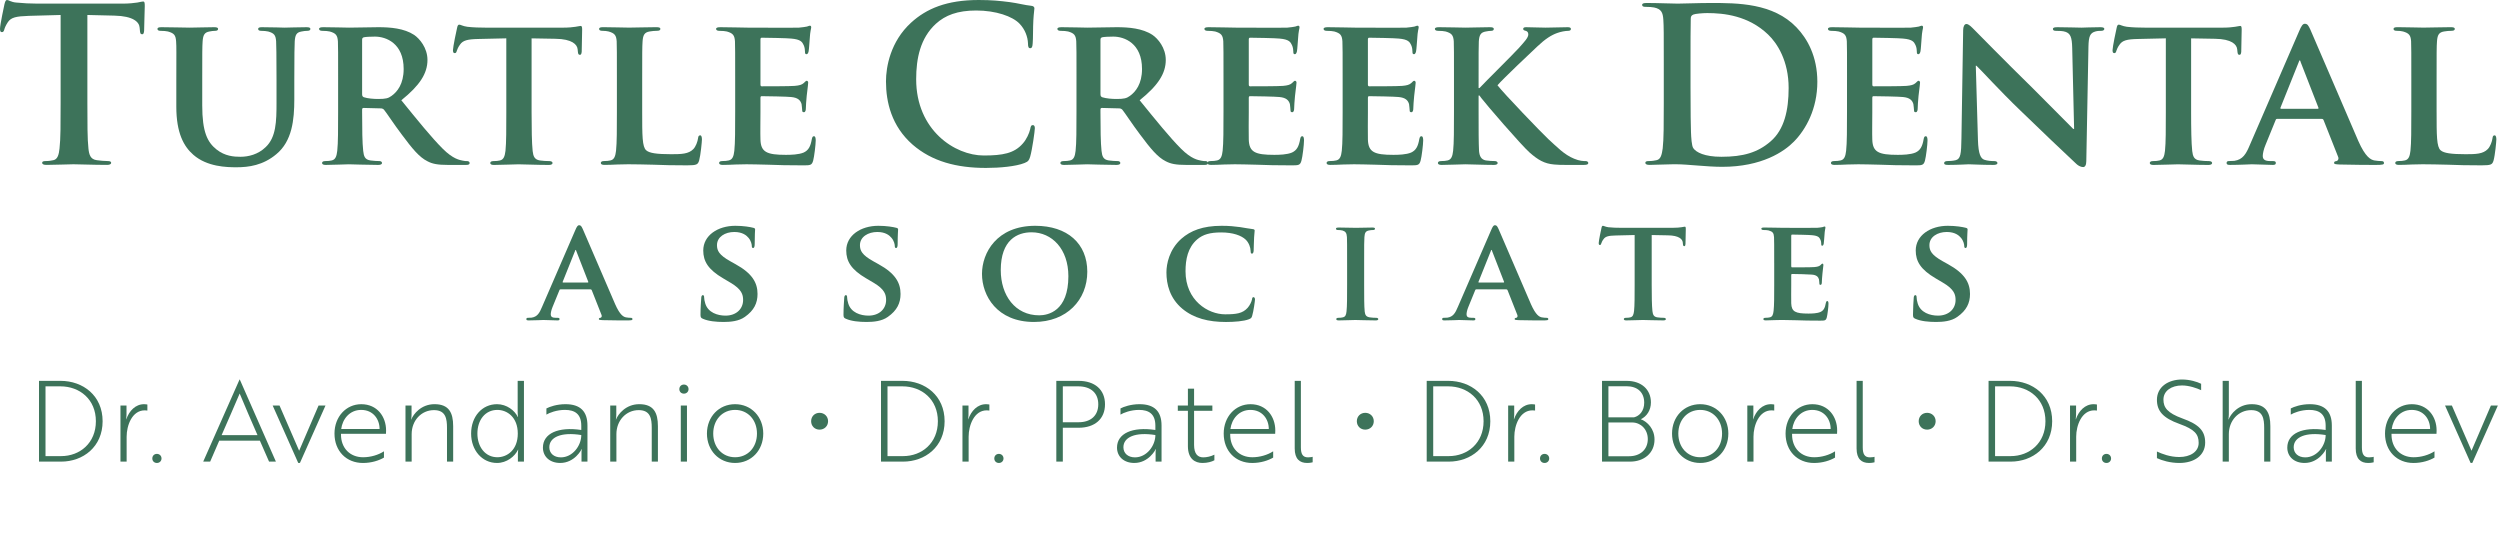 <svg xmlns="http://www.w3.org/2000/svg" id="Layer_2" width="378.826" height="81.364" viewBox="0 0 378.826 81.364"><defs><style>.cls-1{fill:#3d735a;stroke-width:0px;}</style></defs><g id="Layer_1-2"><path class="cls-1" d="m84.942,43.845c-.106,0-.131.023-.173.129l-1.03,2.518c-.197.459-.285.915-.285,1.137,0,.33.177.529.766.529h.284c.244,0,.283.086.283.198,0,.155-.106.195-.305.195-.637,0-1.529-.063-2.146-.063-.197,0-1.223.063-2.23.063-.24,0-.35-.04-.35-.195,0-.112.064-.198.219-.198.177,0,.394-.023.571-.023.875-.132,1.202-.7,1.594-1.642l5.033-11.618c.219-.525.374-.75.57-.75.283,0,.372.178.569.595.458,1.028,3.679,8.558,4.903,11.377.74,1.685,1.29,1.926,1.643,1.993.281.046.501.069.72.069.172,0,.26.063.26.198,0,.155-.105.195-.828.195-.68,0-2.077,0-3.699-.04-.348-.023-.567-.023-.567-.155,0-.112.04-.178.236-.198.134-.023.264-.198.177-.416l-1.487-3.767c-.047-.106-.109-.129-.197-.129h-4.53Zm4.112-1.028c.088,0,.11-.043.088-.112l-1.815-4.659c-.021-.066-.046-.178-.088-.178-.067,0-.084.112-.11.178l-1.86,4.639c-.043.089,0,.132.067.132h3.718Z"></path><path class="cls-1" d="m106.52,48.309c-.307-.132-.374-.221-.374-.634,0-1.008.088-2.168.112-2.472,0-.287.088-.482.24-.482.175,0,.197.175.197.304,0,.241.067.638.176.965.417,1.375,1.863,1.837,3.065,1.837,1.663,0,2.668-1.047,2.668-2.363,0-.81-.198-1.619-1.905-2.624l-1.114-.661c-2.276-1.335-3.02-2.581-3.02-4.223,0-2.273,2.188-3.741,4.857-3.741,1.248,0,2.233.175,2.735.304.175.043.264.112.264.241,0,.238-.063.767-.063,2.234,0,.396-.089.591-.241.591-.132,0-.198-.112-.198-.331,0-.172-.089-.747-.501-1.223-.289-.35-.902-.879-2.152-.879-1.376,0-2.621.727-2.621,1.996,0,.83.306,1.487,2.034,2.449l.786.44c2.537,1.398,3.324,2.822,3.324,4.507,0,1.375-.519,2.492-1.92,3.476-.92.658-2.189.767-3.219.767-1.114,0-2.295-.109-3.13-.479Z"></path><path class="cls-1" d="m128.19,48.309c-.307-.132-.375-.221-.375-.634,0-1.008.089-2.168.109-2.472,0-.287.089-.482.245-.482.172,0,.193.175.193.304,0,.241.064.638.177.965.416,1.375,1.857,1.837,3.063,1.837,1.66,0,2.67-1.047,2.67-2.363,0-.81-.195-1.619-1.9-2.624l-1.122-.661c-2.275-1.335-3.018-2.581-3.018-4.223,0-2.273,2.189-3.741,4.858-3.741,1.249,0,2.235.175,2.736.304.177.043.264.112.264.241,0,.238-.066.767-.066,2.234,0,.396-.089.591-.241.591-.134,0-.197-.112-.197-.331,0-.172-.087-.747-.504-1.223-.286-.35-.896-.879-2.143-.879-1.383,0-2.63.727-2.63,1.996,0,.83.307,1.487,2.037,2.449l.79.44c2.539,1.398,3.324,2.822,3.324,4.507,0,1.375-.525,2.492-1.925,3.476-.919.658-2.189.767-3.217.767-1.115,0-2.297-.109-3.128-.479Z"></path><path class="cls-1" d="m148.801,41.505c0-3.179,2.232-7.29,8.074-7.29,4.861,0,7.883,2.687,7.883,6.959s-3.111,7.613-8.076,7.613c-5.606,0-7.881-3.982-7.881-7.283Zm13.09.347c0-4.114-2.477-6.652-5.585-6.652-2.145,0-4.661,1.14-4.661,5.733,0,3.83,2.186,6.847,5.821,6.847,1.357,0,4.425-.634,4.425-5.928Z"></path><path class="cls-1" d="m179.154,46.779c-1.9-1.599-2.404-3.698-2.404-5.499,0-1.269.416-3.456,2.252-5.096,1.399-1.229,3.242-1.969,6.11-1.969,1.198,0,1.925.086,2.799.198.722.106,1.355.241,1.925.304.221.02.283.113.283.215,0,.155-.04.377-.084,1.034-.043.611-.043,1.642-.068,2.012-.021.261-.084.459-.259.459-.155,0-.198-.155-.198-.393-.021-.591-.264-1.249-.743-1.728-.659-.634-1.946-1.097-3.719-1.097-1.688,0-2.758.307-3.635,1.054-1.421,1.226-1.77,3.017-1.77,4.834,0,4.421,3.412,6.52,5.993,6.52,1.708,0,2.65-.129,3.417-.981.327-.373.588-.902.656-1.249.04-.284.088-.373.238-.373.134,0,.223.178.223.331,0,.221-.223,1.834-.421,2.472-.086.33-.172.416-.502.549-.767.304-2.231.413-3.476.413-2.625,0-4.858-.545-6.614-2.009Z"></path><path class="cls-1" d="m204.127,39.86c0-2.822,0-3.351-.025-3.936-.038-.638-.236-.856-.653-.991-.218-.06-.461-.079-.701-.079-.197,0-.307-.046-.307-.221,0-.112.152-.155.459-.155.722,0,2.037.043,2.582.043.484,0,1.728-.043,2.477-.043.238,0,.393.043.393.155,0,.175-.112.221-.306.221-.198,0-.354.02-.572.063-.525.083-.681.35-.724,1.008-.041.585-.041,1.114-.041,3.936v3.281c0,1.798,0,3.288.084,4.071.068.506.202.79.768.876.263.046.702.069.985.069.218,0,.306.109.306.198,0,.132-.155.195-.373.195-1.269,0-2.579-.063-3.106-.063-.436,0-1.751.063-2.516.063-.24,0-.373-.063-.373-.195,0-.089.068-.198.306-.198.286,0,.509-.023.681-.069.395-.086.506-.347.567-.899.089-.76.089-2.25.089-4.048v-3.281Z"></path><path class="cls-1" d="m223.714,43.845c-.111,0-.131.023-.177.129l-1.029,2.518c-.198.459-.283.915-.283,1.137,0,.33.173.529.77.529h.281c.24,0,.286.086.286.198,0,.155-.114.195-.309.195-.633,0-1.531-.063-2.141-.063-.197,0-1.226.063-2.235.063-.24,0-.345-.04-.345-.195,0-.112.061-.198.216-.198.177,0,.39-.023.57-.023.876-.132,1.203-.7,1.598-1.642l5.033-11.618c.22-.525.37-.75.568-.75.286,0,.37.178.567.595.459,1.028,3.678,8.558,4.902,11.377.747,1.685,1.292,1.926,1.641,1.993.283.046.506.069.724.069.175,0,.264.063.264.198,0,.155-.112.195-.833.195-.676,0-2.08,0-3.699-.04-.35-.023-.568-.023-.568-.155,0-.112.046-.178.241-.198.132-.023.259-.198.173-.416l-1.487-3.767c-.046-.106-.106-.129-.197-.129h-4.53Zm4.114-1.028c.084,0,.109-.043.084-.112l-1.812-4.659c-.02-.066-.044-.178-.087-.178-.064,0-.088.112-.112.178l-1.859,4.639c-.041.089,0,.132.063.132h3.724Z"></path><path class="cls-1" d="m247.699,35.613l-2.863.07c-1.119.02-1.58.152-1.86.572-.2.254-.286.499-.332.631-.041.152-.088.238-.213.238-.136,0-.177-.109-.177-.307,0-.307.368-2.098.415-2.254.043-.241.107-.347.22-.347.155,0,.349.152.829.218.57.066,1.292.086,1.927.086h7.808c.616,0,1.034-.043,1.315-.086.307-.043.463-.086.53-.086.129,0,.15.109.15.39,0,.393-.046,1.771-.046,2.257-.017.198-.063.307-.172.307-.155,0-.198-.089-.22-.37l-.02-.198c-.046-.479-.547-1.051-2.273-1.074l-2.434-.046v7.528c0,1.708.021,3.175.109,3.985.068.529.174.876.745.962.264.046.7.069.983.069.221,0,.311.109.311.198,0,.132-.155.195-.375.195-1.272,0-2.563-.063-3.108-.063-.438,0-1.748.063-2.515.063-.243,0-.373-.063-.373-.195,0-.089.063-.198.307-.198.286,0,.522-.023.677-.069.393-.086.501-.433.567-.985.087-.787.087-2.254.087-3.962v-7.528Z"></path><path class="cls-1" d="m268.844,39.86c0-2.822,0-3.351-.025-3.936-.041-.638-.218-.836-.828-1.008-.155-.043-.483-.063-.768-.063-.198,0-.329-.069-.329-.198,0-.135.152-.178.438-.178,1.006,0,2.235.043,2.777.043.616,0,4.882.026,5.256,0,.349-.02.656-.086.808-.106.109-.023.218-.093.306-.093.111,0,.13.093.13.178,0,.132-.109.354-.152,1.203-.021.198-.066,1.004-.107,1.229-.021.083-.068.304-.22.304-.134,0-.155-.086-.155-.241,0-.136-.02-.459-.13-.677-.15-.331-.306-.591-1.269-.677-.327-.046-2.625-.093-3.022-.093-.083,0-.129.066-.129.178v4.596c0,.106.021.192.129.192.438,0,2.934,0,3.375-.043.458-.043.717-.109.915-.281.152-.132.22-.241.307-.241.093,0,.15.089.15.198s-.04.413-.15,1.358c-.044.367-.087,1.114-.087,1.242,0,.155-.021.416-.195.416-.134,0-.175-.066-.175-.152-.021-.195-.021-.44-.066-.681-.111-.37-.35-.657-1.074-.717-.352-.046-2.541-.096-3.02-.096-.087,0-.109.096-.109.205v1.484c0,.638-.021,2.214,0,2.759.046,1.269.634,1.553,2.602,1.553.506,0,1.313-.02,1.817-.241.484-.215.699-.611.829-1.381.05-.192.089-.278.223-.278.15,0,.172.238.172.433,0,.42-.152,1.688-.258,2.062-.137.476-.311.476-1.029.476-1.444,0-2.609-.02-3.546-.06-.942-.02-1.665-.043-2.235-.043-.216,0-.634.023-1.094.023-.458.02-.94.04-1.332.04-.243,0-.373-.063-.373-.195,0-.089.063-.198.307-.198.284,0,.502-.023.676-.069.395-.086.504-.433.567-.985.093-.787.093-2.254.093-3.962v-3.281Z"></path><path class="cls-1" d="m290.245,48.309c-.307-.132-.369-.221-.369-.634,0-1.008.083-2.168.107-2.472,0-.287.089-.482.241-.482.173,0,.197.175.197.304,0,.241.063.638.172.965.421,1.375,1.864,1.837,3.068,1.837,1.661,0,2.668-1.047,2.668-2.363,0-.81-.193-1.619-1.903-2.624l-1.118-.661c-2.275-1.335-3.017-2.581-3.017-4.223,0-2.273,2.186-3.741,4.854-3.741,1.249,0,2.235.175,2.739.304.172.043.266.112.266.241,0,.238-.07.767-.07,2.234,0,.396-.086.591-.238.591-.136,0-.202-.112-.202-.331,0-.172-.088-.747-.501-1.223-.286-.35-.899-.879-2.145-.879-1.381,0-2.629.727-2.629,1.996,0,.83.306,1.487,2.034,2.449l.793.44c2.534,1.398,3.324,2.822,3.324,4.507,0,1.375-.524,2.492-1.928,3.476-.917.658-2.189.767-3.215.767-1.117,0-2.298-.109-3.131-.479Z"></path><path class="cls-1" d="m9.187,2.27l-4.837.134c-1.887.064-2.662.225-3.148.94-.324.484-.487.877-.553,1.135-.067.258-.163.39-.356.39-.23,0-.292-.159-.292-.52C0,3.828.613.877.68.621c.103-.423.198-.621.388-.621.26,0,.589.322,1.395.387.942.101,2.178.163,3.247.163h12.854c1.039,0,1.751-.096,2.238-.163.487-.094.752-.159.878-.159.225,0,.257.195.257.682,0,.681-.099,2.918-.099,3.764-.031.326-.094.521-.284.521-.265,0-.329-.16-.361-.651l-.035-.355c-.059-.844-.942-1.755-3.828-1.821l-4.09-.098v13.31c0,2.982,0,5.55.163,6.944.099.909.292,1.623,1.266,1.751.454.066,1.17.132,1.652.132.36,0,.522.093.522.258,0,.228-.26.324-.616.324-2.144,0-4.189-.096-5.099-.096-.744,0-2.787.096-4.085.096-.423,0-.653-.096-.653-.324,0-.165.131-.258.521-.258.487,0,.875-.066,1.171-.132.648-.129.842-.843.938-1.784.166-1.361.166-3.929.166-6.911V2.27Z"></path><path class="cls-1" d="m26.718,12.106c0-4.183.032-4.963-.032-5.842-.067-.971-.327-1.229-1.237-1.492-.227-.061-.712-.098-1.103-.098-.326,0-.487-.097-.487-.289,0-.197.193-.263.616-.263,1.527,0,3.442.066,4.288.066.715,0,2.626-.066,3.665-.066.423,0,.618.066.618.263,0,.192-.163.289-.455.289-.329,0-.49.036-.846.098-.744.127-.974.52-1.041,1.492-.059.879-.059,1.659-.059,5.842v3.865c0,4.026.779,5.579,2.171,6.683,1.266,1.008,2.63,1.104,3.603,1.104,1.234,0,2.698-.357,3.833-1.46,1.589-1.49,1.649-3.896,1.649-6.716v-3.475c0-4.183-.032-4.963-.06-5.842-.067-.942-.293-1.229-1.204-1.492-.228-.061-.714-.098-1.039-.098-.321,0-.482-.097-.482-.289,0-.197.193-.263.581-.263,1.462,0,3.376.066,3.408.066.324,0,2.235-.066,3.342-.066.391,0,.584.066.584.263,0,.192-.161.289-.485.289-.329,0-.49.036-.846.098-.779.127-.974.52-1.041,1.492-.032.879-.064,1.659-.064,5.842v2.954c0,3.08-.325,6.33-2.728,8.307-2.01,1.688-4.181,1.979-6.031,1.979-1.496,0-4.449-.066-6.53-1.882-1.456-1.262-2.591-3.309-2.591-7.303v-4.056Z"></path><path class="cls-1" d="m76.72,5.809l-4.249.098c-1.655.033-2.34.228-2.76.846-.292.39-.423.747-.49.94-.062.23-.126.359-.32.359-.197,0-.264-.16-.264-.459,0-.449.553-3.113.62-3.341.064-.357.163-.52.326-.52.225,0,.517.228,1.234.326.841.101,1.913.132,2.851.132h11.591c.905,0,1.526-.066,1.945-.132.452-.066.681-.13.779-.13.193,0,.23.163.23.586,0,.585-.067,2.63-.067,3.341-.037.297-.099.454-.262.454-.229,0-.293-.127-.325-.55l-.031-.289c-.064-.715-.811-1.561-3.374-1.594l-3.603-.064v11.164c0,2.536.032,4.705.161,5.905.096.783.259,1.302,1.105,1.434.388.063,1.038.096,1.456.096.327,0,.454.162.454.291,0,.195-.226.291-.549.291-1.882,0-3.796-.096-4.607-.096-.649,0-2.599.096-3.734.096-.356,0-.549-.096-.549-.291,0-.129.095-.291.455-.291.423,0,.775-.033,1.005-.096.586-.132.743-.651.846-1.462.126-1.171.126-3.341.126-5.877V5.809Z"></path><path class="cls-1" d="m97.311,16.973c0,3.536,0,5.294.614,5.806.487.426,1.589.588,3.796.588,1.526,0,2.63-.03,3.346-.78.356-.357.648-1.133.712-1.654.029-.259.099-.425.324-.425.195,0,.262.297.262.621s-.197,2.369-.42,3.182c-.198.614-.329.743-1.82.743-2.045,0-3.7-.033-5.132-.096-1.429-.033-2.624-.066-3.797-.066-.321,0-.942.033-1.622.033-.68.033-1.397.063-1.978.063-.359,0-.554-.096-.554-.291,0-.129.099-.291.455-.291.423,0,.747-.033,1.009-.096.582-.132.744-.651.842-1.462.13-1.171.13-3.341.13-5.877v-4.868c0-4.183,0-4.963-.032-5.842-.062-.942-.327-1.229-1.233-1.492-.226-.061-.585-.098-.945-.098-.32,0-.486-.097-.486-.289,0-.197.197-.263.616-.263,1.333,0,3.152.066,3.932.066.676,0,3.018-.066,4.117-.066.423,0,.621.066.621.263,0,.192-.166.289-.522.289-.326,0-.779.036-1.1.098-.779.127-1.009.52-1.076,1.492-.059.879-.059,1.659-.059,5.842v4.868Z"></path><path class="cls-1" d="m111.401,12.106c0-4.183,0-4.963-.03-5.842-.064-.942-.326-1.229-1.231-1.492-.23-.061-.72-.098-1.138-.098-.294,0-.49-.097-.49-.289,0-.197.228-.263.651-.263,1.496,0,3.314.066,4.122.066.909,0,7.24.033,7.787,0,.522-.031.977-.132,1.204-.162.16-.036.324-.132.456-.132.159,0,.19.132.19.263,0,.192-.159.517-.226,1.783-.031.292-.096,1.49-.162,1.817-.03.134-.097.456-.324.456-.198,0-.228-.134-.228-.36,0-.193-.033-.681-.195-1.006-.225-.487-.451-.877-1.884-1.001-.486-.068-3.894-.13-4.478-.13-.129,0-.192.094-.192.254v6.82c0,.162.031.289.192.289.651,0,4.352,0,5-.064.681-.063,1.069-.16,1.361-.423.225-.198.327-.352.454-.352.131,0,.226.127.226.289s-.063.615-.226,2.014c-.064.547-.127,1.652-.127,1.851,0,.225-.033.611-.292.611-.193,0-.259-.094-.259-.226-.036-.291-.036-.648-.099-1.006-.164-.55-.519-.973-1.59-1.071-.519-.064-3.765-.127-4.478-.127-.13,0-.162.127-.162.291v2.204c0,.945-.036,3.28,0,4.093.063,1.88.942,2.303,3.86,2.303.75,0,1.946-.031,2.693-.352.717-.334,1.041-.91,1.233-2.049.068-.292.132-.42.326-.42.23,0,.261.357.261.648,0,.615-.23,2.495-.388,3.05-.198.714-.454.714-1.527.714-2.143,0-3.863-.033-5.259-.096-1.393-.033-2.463-.066-3.309-.066-.326,0-.942.033-1.623.033-.683.033-1.395.063-1.976.063-.361,0-.558-.096-.558-.291,0-.129.103-.291.454-.291.423,0,.752-.033,1.01-.096.586-.132.747-.651.843-1.462.129-1.171.129-3.341.129-5.877v-4.868Z"></path><path class="cls-1" d="m138.278,21.907c-3.179-2.792-4.025-6.424-4.025-9.576,0-2.207.679-6.034,3.795-8.889,2.343-2.145,5.423-3.442,10.26-3.442,2.012,0,3.212.134,4.702.322,1.237.165,2.273.456,3.248.555.355.033.484.195.484.391,0,.256-.094.649-.157,1.783-.068,1.071-.033,2.855-.102,3.506-.031.484-.096.747-.385.747-.264,0-.327-.263-.327-.717-.031-1.003-.454-2.138-1.266-2.984-1.072-1.135-3.603-2.012-6.586-2.012-2.827,0-4.679.715-6.105,2.012-2.369,2.174-2.987,5.257-2.987,8.407,0,7.724,5.877,11.552,10.227,11.552,2.888,0,4.639-.322,5.936-1.821.554-.611.973-1.556,1.107-2.141.096-.514.16-.644.42-.644.225,0,.292.225.292.486,0,.387-.391,3.212-.712,4.315-.169.555-.296.714-.849.942-1.299.522-3.761.747-5.837.747-4.449,0-8.18-.975-11.134-3.539Z"></path><path class="cls-1" d="m163.122,12.106c0-4.183,0-4.963-.036-5.842-.063-.942-.326-1.229-1.229-1.492-.23-.061-.72-.098-1.14-.098-.292,0-.491-.097-.491-.289,0-.197.23-.263.653-.263,1.495,0,3.314.066,3.896.066.973,0,3.57-.066,4.446-.066,1.817,0,3.894.165,5.418,1.17.814.553,2.012,1.946,2.012,3.794,0,2.045-1.166,3.866-3.959,6.106,2.534,3.116,4.548,5.614,6.263,7.333,1.591,1.593,2.599,1.722,3.055,1.817.292.066.449.066.679.066.226,0,.357.162.357.291,0,.228-.193.291-.55.291h-2.725c-1.589,0-2.373-.162-3.121-.555-1.231-.611-2.301-1.91-3.894-4.051-1.135-1.495-2.334-3.342-2.69-3.765-.167-.16-.324-.197-.522-.197l-2.563-.066c-.131,0-.226.066-.226.23v.388c0,2.564.031,4.705.16,5.877.097.811.228,1.33,1.105,1.462.42.063,1.036.096,1.393.096.23,0,.355.162.355.291,0,.195-.225.291-.582.291-1.654,0-4.022-.096-4.446-.096-.549,0-2.368.096-3.503.096-.36,0-.557-.096-.557-.291,0-.129.101-.291.454-.291.423,0,.752-.033,1.01-.096.583-.132.75-.651.843-1.462.134-1.171.134-3.341.134-5.877v-4.868Zm3.633,2.141c0,.296.064.39.258.487.62.195,1.462.263,2.174.263,1.135,0,1.523-.099,2.014-.454.874-.618,1.849-1.816,1.849-4.092,0-3.893-2.66-4.904-4.349-4.904-.715,0-1.396.038-1.689.102-.193.066-.258.16-.258.387v8.211Z"></path><path class="cls-1" d="m185.397,12.106c0-4.183,0-4.963-.031-5.842-.066-.942-.329-1.229-1.234-1.492-.226-.061-.715-.098-1.135-.098-.296,0-.491-.097-.491-.289,0-.197.226-.263.649-.263,1.494,0,3.314.066,4.126.066.905,0,7.24.033,7.787,0,.522-.031.977-.132,1.201-.162.162-.036.327-.132.456-.132.157,0,.193.132.193.263,0,.192-.162.517-.228,1.783-.033.292-.094,1.49-.16,1.817-.031.134-.099.456-.327.456-.195,0-.225-.134-.225-.36,0-.193-.038-.681-.198-1.006-.223-.487-.453-.877-1.882-1.001-.487-.068-3.892-.13-4.477-.13-.127,0-.192.094-.192.254v6.82c0,.162.033.289.192.289.648,0,4.349,0,4.998-.064.684-.063,1.072-.16,1.361-.423.228-.198.327-.352.454-.352.134,0,.228.127.228.289s-.066.615-.228,2.014c-.063.547-.127,1.652-.127,1.851,0,.225-.031.611-.292.611-.193,0-.258-.094-.258-.226-.035-.291-.035-.648-.097-1.006-.167-.55-.52-.973-1.591-1.071-.522-.064-3.764-.127-4.481-.127-.126,0-.159.127-.159.291v2.204c0,.945-.035,3.28,0,4.093.064,1.88.942,2.303,3.861,2.303.747,0,1.946-.031,2.69-.352.719-.334,1.044-.91,1.238-2.049.063-.292.126-.42.32-.42.228,0,.26.357.26.648,0,.615-.225,2.495-.388,3.05-.192.714-.453.714-1.52.714-2.144,0-3.868-.033-5.261-.096-1.396-.033-2.468-.066-3.314-.066-.324,0-.942.033-1.621.033-.681.033-1.398.063-1.978.063-.36,0-.555-.096-.555-.291,0-.129.099-.291.456-.291.42,0,.747-.033,1.008-.096.582-.132.747-.651.843-1.462.13-1.171.13-3.341.13-5.877v-4.868Z"></path><path class="cls-1" d="m203.45,12.106c0-4.183,0-4.963-.035-5.842-.059-.942-.32-1.229-1.226-1.492-.23-.061-.72-.098-1.138-.098-.294,0-.487-.097-.487-.289,0-.197.225-.263.648-.263,1.492,0,3.311.066,4.122.066.909,0,7.237.033,7.79,0,.522-.031.975-.132,1.203-.162.157-.036.324-.132.454-.132.159,0,.19.132.19.263,0,.192-.162.517-.225,1.783-.033.292-.096,1.49-.164,1.817-.03.134-.099.456-.324.456-.193,0-.228-.134-.228-.36,0-.193-.031-.681-.195-1.006-.225-.487-.449-.877-1.882-1.001-.487-.068-3.896-.13-4.478-.13-.13,0-.197.094-.197.254v6.82c0,.162.03.289.197.289.649,0,4.35,0,5-.064.679-.063,1.067-.16,1.36-.423.23-.198.324-.352.454-.352.132,0,.226.127.226.289s-.063.615-.226,2.014c-.063.547-.131,1.652-.131,1.851,0,.225-.031.611-.289.611-.195,0-.259-.094-.259-.226-.035-.291-.035-.648-.099-1.006-.164-.55-.522-.973-1.589-1.071-.522-.064-3.765-.127-4.478-.127-.136,0-.165.127-.165.291v2.204c0,.945-.031,3.28,0,4.093.066,1.88.94,2.303,3.863,2.303.747,0,1.946-.031,2.693-.352.717-.334,1.041-.91,1.234-2.049.066-.292.131-.42.324-.42.23,0,.261.357.261.648,0,.615-.23,2.495-.39,3.05-.195.714-.456.714-1.523.714-2.145,0-3.865-.033-5.261-.096-1.396-.033-2.464-.066-3.309-.066-.326,0-.94.033-1.623.033-.684.033-1.396.063-1.981.063-.357,0-.55-.096-.55-.291,0-.129.096-.291.451-.291.423,0,.752-.033,1.009-.096.585-.132.747-.651.843-1.462.129-1.171.129-3.341.129-5.877v-4.868Z"></path><path class="cls-1" d="m224.053,13.342h.134c.97-1.038,5.122-5.129,5.968-6.072.815-.91,1.428-1.555,1.428-2.044,0-.291-.127-.489-.387-.552-.263-.063-.388-.13-.388-.289,0-.197.162-.263.451-.263.62,0,2.174.066,2.954.066.874,0,2.467-.066,3.342-.066.292,0,.486.066.486.263,0,.192-.159.289-.42.289-.42,0-1.135.132-1.655.326-.91.322-1.821.907-3.019,2.042-.909.849-5.162,4.869-6.036,5.877,1.001,1.295,6.62,7.141,7.724,8.175,1.266,1.137,2.369,2.34,3.891,2.954.846.36,1.433.36,1.753.36.228,0,.392.129.392.291,0,.195-.164.291-.684.291h-2.5c-.843,0-1.365,0-1.978-.063-1.523-.129-2.465-.717-3.698-1.788-1.234-1.071-6.716-7.432-7.341-8.274l-.284-.39h-.134v2.498c0,2.536,0,4.705.066,5.905.068.783.322,1.302,1.038,1.434.393.063,1.039.096,1.394.096.226,0,.393.162.393.291,0,.195-.228.291-.555.291-1.589,0-3.631-.096-4.349-.096-.646,0-2.465.096-3.6.096-.36,0-.553-.096-.553-.291,0-.129.097-.291.454-.291.42,0,.747-.033,1.008-.096.582-.132.748-.651.844-1.462.129-1.171.129-3.341.129-5.877v-4.868c0-4.183,0-4.963-.031-5.842-.068-.942-.327-1.229-1.233-1.492-.228-.061-.717-.098-1.137-.098-.296,0-.491-.097-.491-.289,0-.197.226-.263.649-.263,1.495,0,3.314.066,3.995.066s2.725-.066,3.665-.066c.425,0,.618.066.618.263,0,.192-.162.289-.388.289-.293,0-.454.036-.813.098-.777.127-1.001.52-1.069,1.492-.035.879-.035,1.659-.035,5.842v1.236Z"></path><path class="cls-1" d="m252.114,9.865c0-4.93,0-5.839-.068-6.88-.068-1.104-.326-1.623-1.396-1.851-.259-.063-.811-.094-1.266-.094-.359,0-.55-.068-.55-.296,0-.225.226-.291.712-.291,1.72,0,3.765.096,4.674.096,1.005,0,3.05-.096,5-.096,4.058,0,9.475,0,13.011,3.703,1.626,1.688,3.152,4.382,3.152,8.236,0,4.094-1.723,7.207-3.544,9.061-1.49,1.523-4.864,3.826-10.868,3.826-1.17,0-2.5-.096-3.732-.195-1.231-.096-2.369-.192-3.181-.192-.357,0-1.071,0-1.85.033-.747,0-1.593.063-2.239.063-.423,0-.648-.096-.648-.324,0-.165.127-.258.517-.258.491,0,.879-.066,1.17-.132.651-.129.811-.843.942-1.784.164-1.361.164-3.929.164-6.911v-5.715Zm4.053,3.572c0,3.443.035,5.938.068,6.559.031.81.096,2.105.355,2.462.423.618,1.689,1.299,4.251,1.299,3.308,0,5.517-.644,7.463-2.336,2.077-1.784,2.729-4.739,2.729-8.079,0-4.127-1.723-6.784-3.118-8.116-2.984-2.858-6.687-3.245-9.216-3.245-.646,0-1.852.098-2.11.225-.296.132-.388.292-.388.648-.035,1.105-.035,3.929-.035,6.495v4.089Z"></path><path class="cls-1" d="m279.881,12.106c0-4.183,0-4.963-.031-5.842-.066-.942-.327-1.229-1.234-1.492-.225-.061-.716-.098-1.135-.098-.294,0-.489-.097-.489-.289,0-.197.226-.263.649-.263,1.494,0,3.313.066,4.122.066.907,0,7.238.033,7.789,0,.522-.031.976-.132,1.203-.162.162-.036.324-.132.453-.132.163,0,.195.132.195.263,0,.192-.162.517-.23,1.783-.031.292-.094,1.49-.157,1.817-.033.134-.099.456-.327.456-.195,0-.228-.134-.228-.36,0-.193-.031-.681-.197-1.006-.221-.487-.451-.877-1.884-1.001-.484-.068-3.894-.13-4.476-.13-.127,0-.19.094-.19.254v6.82c0,.162.031.289.19.289.648,0,4.35,0,4.998-.064.686-.063,1.072-.16,1.361-.423.23-.198.329-.352.454-.352.131,0,.23.127.23.289s-.068.615-.23,2.014c-.063.547-.126,1.652-.126,1.851,0,.225-.033.611-.293.611-.195,0-.258-.094-.258-.226-.036-.291-.036-.648-.104-1.006-.16-.55-.517-.973-1.59-1.071-.517-.064-3.764-.127-4.476-.127-.127,0-.159.127-.159.291v2.204c0,.945-.036,3.28,0,4.093.063,1.88.94,2.303,3.859,2.303.748,0,1.946-.031,2.69-.352.719-.334,1.043-.91,1.237-2.049.063-.292.127-.42.322-.42.228,0,.259.357.259.648,0,.615-.23,2.495-.388,3.05-.193.714-.454.714-1.525.714-2.14,0-3.865-.033-5.257-.096-1.396-.033-2.467-.066-3.314-.066-.319,0-.94.033-1.621.033-.681.033-1.396.063-1.978.063-.359,0-.553-.096-.553-.291,0-.129.099-.291.454-.291.42,0,.747-.033,1.01-.096.582-.132.742-.651.838-1.462.134-1.171.134-3.341.134-5.877v-4.868Z"></path><path class="cls-1" d="m299.719,21.226c.066,2.141.423,2.792.971,2.984.491.165,1.041.198,1.495.198.326,0,.486.129.486.291,0,.228-.256.291-.648.291-1.852,0-3.182-.096-3.701-.096-.254,0-1.617.096-3.081.096-.388,0-.646-.03-.646-.291,0-.162.19-.291.453-.291.387,0,.905-.033,1.295-.132.748-.192.844-.938.876-3.342l.259-16.357c0-.55.195-.94.491-.94.354,0,.744.42,1.231.907.358.355,4.643,4.74,8.796,8.798,1.948,1.913,5.742,5.809,6.164,6.196h.13l-.289-12.268c-.035-1.685-.296-2.173-.976-2.434-.42-.162-1.104-.162-1.49-.162-.36,0-.456-.13-.456-.289,0-.228.289-.263.712-.263,1.495,0,3.017.066,3.638.066.32,0,1.393-.066,2.785-.066.395,0,.651.035.651.263,0,.159-.16.289-.481.289-.297,0-.522,0-.879.098-.783.228-1.008.712-1.041,2.27l-.327,17.393c0,.621-.225.879-.451.879-.486,0-.879-.291-1.168-.582-1.786-1.655-5.353-5.066-8.339-7.954-3.118-2.984-6.135-6.328-6.688-6.815h-.099l.326,11.263Z"></path><path class="cls-1" d="m328.192,5.809l-4.248.098c-1.656.033-2.338.228-2.756.846-.297.39-.423.747-.491.94-.063.23-.127.359-.32.359-.198,0-.261-.16-.261-.459,0-.449.55-3.113.616-3.341.064-.357.159-.52.326-.52.23,0,.519.228,1.231.326.846.101,1.917.132,2.858.132h11.584c.909,0,1.525-.066,1.946-.132.454-.066.679-.13.781-.13.195,0,.226.163.226.586,0,.585-.066,2.63-.066,3.341-.033.297-.094.454-.263.454-.225,0-.284-.127-.321-.55l-.03-.289c-.068-.715-.811-1.561-3.375-1.594l-3.607-.064v11.164c0,2.536.033,4.705.167,5.905.094.783.256,1.302,1.102,1.434.388.063,1.037.096,1.46.096.326,0,.454.162.454.291,0,.195-.228.291-.553.291-1.882,0-3.797-.096-4.611-.096-.644,0-2.594.096-3.729.096-.355,0-.554-.096-.554-.291,0-.129.099-.291.454-.291.423,0,.783-.033,1.008-.096.587-.132.743-.651.843-1.462.127-1.171.127-3.341.127-5.877V5.809Z"></path><path class="cls-1" d="m345.084,18.014c-.16,0-.195.031-.259.192l-1.523,3.734c-.296.686-.423,1.361-.423,1.685,0,.492.258.783,1.135.783h.423c.357,0,.42.129.42.291,0,.228-.159.291-.454.291-.942,0-2.27-.096-3.177-.096-.296,0-1.817.096-3.314.096-.355,0-.517-.063-.517-.291,0-.162.094-.291.322-.291.263,0,.588-.033.846-.033,1.3-.195,1.786-1.038,2.368-2.435l7.463-17.229c.327-.785.553-1.107.846-1.107.423,0,.55.261.846.876.677,1.528,5.451,12.689,7.266,16.877,1.102,2.497,1.917,2.853,2.439,2.956.42.063.74.096,1.067.096.263,0,.388.093.388.291,0,.228-.159.291-1.229.291-1.008,0-3.085,0-5.487-.063-.517-.033-.846-.033-.846-.228,0-.162.068-.264.362-.291.193-.033.387-.291.259-.621l-2.211-5.581c-.063-.16-.159-.192-.293-.192h-6.716Zm6.1-1.527c.13,0,.165-.066.13-.162l-2.693-6.913c-.028-.097-.064-.261-.127-.261-.102,0-.13.164-.165.261l-2.758,6.88c-.066.129,0,.195.096.195h5.517Z"></path><path class="cls-1" d="m369.22,16.973c0,3.536,0,5.294.613,5.806.489.426,1.594.588,3.797.588,1.53,0,2.634-.03,3.346-.78.357-.357.653-1.133.715-1.654.028-.259.094-.425.322-.425.195,0,.259.297.259.621s-.192,2.369-.42,3.182c-.192.614-.326.743-1.818.743-2.045,0-3.699-.033-5.13-.096-1.429-.033-2.627-.066-3.798-.066-.324,0-.94.033-1.621.033-.684.033-1.396.063-1.981.063-.357,0-.552-.096-.552-.291,0-.129.101-.291.453-.291.423,0,.752-.033,1.008-.096.581-.132.748-.651.844-1.462.131-1.171.131-3.341.131-5.877v-4.868c0-4.183,0-4.963-.033-5.842-.063-.942-.324-1.229-1.229-1.492-.231-.061-.587-.098-.945-.098-.326,0-.487-.097-.487-.289,0-.197.195-.263.618-.263,1.333,0,3.148.066,3.927.066.679,0,3.017-.066,4.119-.066.425,0,.621.066.621.263,0,.192-.165.289-.522.289-.327,0-.781.036-1.102.098-.78.127-1.004.52-1.076,1.492-.06.879-.06,1.659-.06,5.842v4.868Z"></path><path class="cls-1" d="m51.236,12.106c0-4.183,0-4.963-.032-5.842-.067-.942-.327-1.229-1.234-1.492-.228-.061-.712-.098-1.135-.098-.292,0-.485-.097-.485-.289,0-.197.225-.263.648-.263,1.491,0,3.311.066,3.895.066.969,0,3.568-.066,4.443-.066,1.818,0,3.895.165,5.422,1.17.811.553,2.016,1.946,2.016,3.794,0,2.045-1.17,3.866-3.962,6.106,2.532,3.116,4.544,5.614,6.264,7.333,1.589,1.593,2.596,1.722,3.049,1.817.293.066.454.066.682.066s.359.162.359.291c0,.228-.194.291-.554.291h-2.725c-1.59,0-2.372-.162-3.113-.555-1.237-.611-2.305-1.91-3.895-4.051-1.138-1.495-2.337-3.342-2.696-3.765-.163-.16-.326-.197-.519-.197l-2.562-.066c-.131,0-.23.066-.23.23v.388c0,2.564.031,4.705.163,5.877.097.811.225,1.33,1.103,1.462.423.063,1.039.096,1.395.096.226,0,.356.162.356.291,0,.195-.226.291-.584.291-1.654,0-4.023-.096-4.443-.096-.553,0-2.373.096-3.508.096-.356,0-.549-.096-.549-.291,0-.129.094-.291.453-.291.421,0,.744-.033,1.006-.096.584-.132.747-.651.841-1.462.131-1.171.131-3.341.131-5.877v-4.868Zm3.635,2.141c0,.296.067.39.259.487.618.195,1.461.263,2.174.263,1.135,0,1.526-.099,2.012-.454.878-.618,1.85-1.816,1.85-4.092,0-3.893-2.658-4.904-4.35-4.904-.709,0-1.392.038-1.686.102-.192.066-.259.16-.259.387v8.211Z"></path><path class="cls-1" d="m5.91,69.949v-12.238h3.264c3.417,0,6.375,2.243,6.375,6.119s-2.958,6.119-6.29,6.119h-3.349Zm.986-11.406v10.573h2.363c2.856,0,5.27-1.988,5.27-5.286s-2.431-5.287-5.372-5.287h-2.261Z"></path><path class="cls-1" d="m18.252,61.45h.918v1.411c0,.374-.068.662-.051.68h.017c.442-1.292,1.394-2.295,2.703-2.295.238,0,.476.051.493.051v.918c-.017,0-.204-.034-.408-.034-1.903,0-2.736,2.278-2.736,3.995v3.773h-.935v-8.499Z"></path><path class="cls-1" d="m23.777,68.777c.391,0,.697.289.697.697,0,.391-.306.68-.697.68-.408,0-.697-.289-.697-.68,0-.408.289-.697.697-.697Z"></path><path class="cls-1" d="m36.301,57.507h.034l5.473,12.442h-1.037l-1.394-3.179h-6.153l-1.377,3.179h-1.054l5.507-12.442Zm2.72,8.431c-.935-2.142-1.819-4.182-2.703-6.307-.901,2.125-1.802,4.165-2.737,6.307h5.439Z"></path><path class="cls-1" d="m49.323,61.45l-3.875,8.703h-.255l-3.875-8.703h1.037l2.975,6.851c.952-2.244,1.955-4.556,2.941-6.851h1.054Z"></path><path class="cls-1" d="m58.503,65.224c0,.188-.017.374-.017.51h-6.816v.119c0,2.04,1.36,3.434,3.349,3.434,1.139,0,2.294-.34,3.162-.9v.951c-.748.442-1.887.816-3.179.816-2.516,0-4.317-1.802-4.317-4.454,0-2.566,1.768-4.453,4.062-4.453,2.414,0,3.756,1.887,3.756,3.978Zm-3.773-3.11c-1.768,0-2.839,1.41-3.026,2.89h5.813c0-1.479-.969-2.89-2.788-2.89Z"></path><path class="cls-1" d="m62.362,61.45v1.411c0,.391-.051.68-.068.696h.034c.306-.799,1.479-2.312,3.519-2.312,2.176,0,2.822,1.292,2.822,3.332v5.371h-.935v-5.1c0-1.394-.187-2.702-1.972-2.702-1.921,0-3.383,1.58-3.383,3.637v4.165h-.935v-8.499h.918Z"></path><path class="cls-1" d="m79.395,69.949h-.918v-1.139c0-.392.051-.663.051-.663h-.034c-.476,1.02-1.717,2.006-3.179,2.006-2.261,0-3.926-1.921-3.926-4.454,0-2.583,1.666-4.453,3.926-4.453,1.462,0,2.686.952,3.145,1.938h.034s-.051-.289-.051-.68v-4.793h.952v12.238Zm-7.054-4.25c0,2.023,1.19,3.587,3.026,3.587,1.462,0,3.094-1.088,3.094-3.587s-1.632-3.586-3.094-3.586c-1.836,0-3.026,1.513-3.026,3.586Z"></path><path class="cls-1" d="m82.796,61.892c.476-.255,1.564-.646,2.89-.646,2.261,0,3.332,1.104,3.332,3.229v5.474h-.901v-1.156c-.017-.441.051-.748.051-.748h-.034c0,.068-1.054,2.108-3.247,2.108-1.563,0-2.618-.952-2.618-2.329,0-2.142,2.312-3.195,5.813-2.669v-.646c0-1.785-.986-2.396-2.481-2.396-1.258,0-2.363.441-2.805.714v-.936Zm5.287,4.029c-3.042-.493-4.844.322-4.844,1.853,0,.901.68,1.53,1.75,1.53,1.785,0,3.094-1.769,3.094-3.383Z"></path><path class="cls-1" d="m93.387,61.45v1.411c0,.391-.051.68-.068.696h.034c.306-.799,1.479-2.312,3.519-2.312,2.176,0,2.822,1.292,2.822,3.332v5.371h-.935v-5.1c0-1.394-.187-2.702-1.972-2.702-1.921,0-3.383,1.58-3.383,3.637v4.165h-.935v-8.499h.918Z"></path><path class="cls-1" d="m103.638,58.272c.391,0,.697.289.697.697,0,.391-.306.68-.697.68-.408,0-.697-.289-.697-.68,0-.408.289-.697.697-.697Zm.459,3.179v8.499h-.935v-8.499h.935Z"></path><path class="cls-1" d="m115.656,65.699c0,2.55-1.818,4.454-4.267,4.454s-4.266-1.904-4.266-4.454,1.819-4.453,4.266-4.453,4.267,1.904,4.267,4.453Zm-.952,0c0-2.073-1.377-3.586-3.315-3.586s-3.314,1.513-3.314,3.586,1.377,3.587,3.314,3.587,3.315-1.513,3.315-3.587Z"></path><path class="cls-1" d="m122.911,63.83c0-.731.544-1.275,1.275-1.275s1.292.544,1.292,1.275-.561,1.274-1.292,1.274-1.275-.544-1.275-1.274Z"></path><path class="cls-1" d="m133.498,69.949v-12.238h3.264c3.417,0,6.375,2.243,6.375,6.119s-2.958,6.119-6.29,6.119h-3.349Zm.986-11.406v10.573h2.363c2.856,0,5.27-1.988,5.27-5.286s-2.431-5.287-5.372-5.287h-2.261Z"></path><path class="cls-1" d="m145.84,61.45h.918v1.411c0,.374-.068.662-.051.68h.017c.442-1.292,1.394-2.295,2.703-2.295.238,0,.476.051.493.051v.918c-.017,0-.204-.034-.408-.034-1.903,0-2.736,2.278-2.736,3.995v3.773h-.935v-8.499Z"></path><path class="cls-1" d="m151.364,68.777c.391,0,.697.289.697.697,0,.391-.306.68-.697.68-.408,0-.697-.289-.697-.68,0-.408.289-.697.697-.697Z"></path><path class="cls-1" d="m161.05,64.816v5.134h-.986v-12.238h3.366c2.482,0,4.012,1.343,4.012,3.552s-1.53,3.553-4.012,3.553h-2.38Zm0-6.272v5.439h2.38c1.887,0,2.992-1.036,2.992-2.72,0-1.699-1.122-2.72-3.026-2.72h-2.346Z"></path><path class="cls-1" d="m169.788,61.892c.476-.255,1.564-.646,2.89-.646,2.261,0,3.332,1.104,3.332,3.229v5.474h-.901v-1.156c-.017-.441.051-.748.051-.748h-.034c0,.068-1.054,2.108-3.247,2.108-1.563,0-2.618-.952-2.618-2.329,0-2.142,2.312-3.195,5.813-2.669v-.646c0-1.785-.986-2.396-2.482-2.396-1.258,0-2.362.441-2.805.714v-.936Zm5.287,4.029c-3.042-.493-4.844.322-4.844,1.853,0,.901.68,1.53,1.75,1.53,1.785,0,3.094-1.769,3.094-3.383Z"></path><path class="cls-1" d="m180.004,61.45v-2.55h.935v2.55h2.771v.799h-2.771v5.167c0,1.395.578,1.888,1.394,1.888.51,0,1.156-.137,1.683-.408v.85c-.391.221-1.054.408-1.802.408-1.122,0-2.21-.612-2.21-2.55v-5.354h-1.53v-.799h1.53Z"></path><path class="cls-1" d="m193.246,65.224c0,.188-.017.374-.017.51h-6.816v.119c0,2.04,1.36,3.434,3.349,3.434,1.139,0,2.294-.34,3.162-.9v.951c-.748.442-1.887.816-3.179.816-2.516,0-4.317-1.802-4.317-4.454,0-2.566,1.768-4.453,4.062-4.453,2.414,0,3.756,1.887,3.756,3.978Zm-3.773-3.11c-1.768,0-2.839,1.41-3.026,2.89h5.813c0-1.479-.969-2.89-2.788-2.89Z"></path><path class="cls-1" d="m196.188,57.711h.935v10.079c0,1.021.289,1.514,1.088,1.514.391,0,.663-.068.697-.085v.832c-.034,0-.34.103-.833.103-1.139,0-1.887-.612-1.887-2.193v-10.249Z"></path><path class="cls-1" d="m205.602,63.83c0-.731.544-1.275,1.275-1.275s1.292.544,1.292,1.275-.561,1.274-1.292,1.274-1.275-.544-1.275-1.274Z"></path><path class="cls-1" d="m216.189,69.949v-12.238h3.264c3.417,0,6.375,2.243,6.375,6.119s-2.958,6.119-6.29,6.119h-3.349Zm.986-11.406v10.573h2.363c2.856,0,5.27-1.988,5.27-5.286s-2.431-5.287-5.372-5.287h-2.261Z"></path><path class="cls-1" d="m228.53,61.45h.918v1.411c0,.374-.068.662-.051.68h.017c.442-1.292,1.394-2.295,2.703-2.295.238,0,.476.051.493.051v.918c-.017,0-.204-.034-.408-.034-1.903,0-2.736,2.278-2.736,3.995v3.773h-.935v-8.499Z"></path><path class="cls-1" d="m234.055,68.777c.391,0,.697.289.697.697,0,.391-.306.68-.697.68-.408,0-.697-.289-.697-.68,0-.408.289-.697.697-.697Z"></path><path class="cls-1" d="m250.71,66.601c0,2.091-1.632,3.349-3.706,3.349h-4.25v-12.238h3.74c2.261,0,3.671,1.343,3.671,3.264,0,1.189-.629,2.124-1.53,2.549,1.02.392,2.074,1.479,2.074,3.077Zm-3.093-3.365c.815-.204,1.53-.97,1.53-2.21,0-1.581-1.02-2.499-2.686-2.499h-2.737v4.709h3.893Zm-3.893,5.897h3.145c1.632,0,2.822-.985,2.822-2.601,0-1.479-1.071-2.516-2.38-2.516h-3.587v5.116Z"></path><path class="cls-1" d="m261.897,65.699c0,2.55-1.819,4.454-4.266,4.454s-4.267-1.904-4.267-4.454,1.818-4.453,4.267-4.453,4.266,1.904,4.266,4.453Zm-.952,0c0-2.073-1.377-3.586-3.314-3.586s-3.315,1.513-3.315,3.586,1.377,3.587,3.315,3.587,3.314-1.513,3.314-3.587Z"></path><path class="cls-1" d="m264.77,61.45h.918v1.411c0,.374-.068.662-.051.68h.017c.442-1.292,1.394-2.295,2.703-2.295.238,0,.476.051.493.051v.918c-.017,0-.204-.034-.408-.034-1.903,0-2.736,2.278-2.736,3.995v3.773h-.935v-8.499Z"></path><path class="cls-1" d="m278.386,65.224c0,.188-.017.374-.017.51h-6.816v.119c0,2.04,1.36,3.434,3.349,3.434,1.139,0,2.294-.34,3.162-.9v.951c-.748.442-1.887.816-3.179.816-2.516,0-4.317-1.802-4.317-4.454,0-2.566,1.768-4.453,4.062-4.453,2.414,0,3.756,1.887,3.756,3.978Zm-3.773-3.11c-1.768,0-2.839,1.41-3.026,2.89h5.813c0-1.479-.969-2.89-2.788-2.89Z"></path><path class="cls-1" d="m281.328,57.711h.935v10.079c0,1.021.289,1.514,1.088,1.514.391,0,.663-.068.697-.085v.832c-.034,0-.34.103-.833.103-1.139,0-1.887-.612-1.887-2.193v-10.249Z"></path><path class="cls-1" d="m290.742,63.83c0-.731.544-1.275,1.275-1.275s1.292.544,1.292,1.275-.561,1.274-1.292,1.274-1.275-.544-1.275-1.274Z"></path><path class="cls-1" d="m301.328,69.949v-12.238h3.264c3.417,0,6.375,2.243,6.375,6.119s-2.958,6.119-6.29,6.119h-3.349Zm.986-11.406v10.573h2.363c2.856,0,5.27-1.988,5.27-5.286s-2.431-5.287-5.372-5.287h-2.261Z"></path><path class="cls-1" d="m313.67,61.45h.918v1.411c0,.374-.068.662-.051.68h.017c.442-1.292,1.394-2.295,2.703-2.295.238,0,.476.051.493.051v.918c-.017,0-.204-.034-.408-.034-1.904,0-2.737,2.278-2.737,3.995v3.773h-.935v-8.499Z"></path><path class="cls-1" d="m319.195,68.777c.391,0,.697.289.697.697,0,.391-.306.68-.697.68-.408,0-.697-.289-.697-.68,0-.408.289-.697.697-.697Z"></path><path class="cls-1" d="m326.841,69.422v-1.003c.765.357,1.989.833,3.382.833,1.649,0,2.941-.781,2.941-2.142,0-1.343-.646-2.057-2.907-2.872-2.516-.901-3.417-1.973-3.417-3.655,0-1.972,1.734-3.076,3.791-3.076,1.207,0,2.278.34,2.907.646v.969c-.663-.306-1.819-.714-2.89-.714-1.632,0-2.822.833-2.822,2.142,0,1.19.578,2.023,2.873,2.856,2.533.9,3.451,1.903,3.451,3.654,0,1.955-1.666,3.094-3.91,3.094-1.394,0-2.635-.374-3.399-.731Z"></path><path class="cls-1" d="m336.802,57.711h.935v5.099c0,.392-.068.697-.068.748h.034c.306-.799,1.462-2.312,3.502-2.312,2.176,0,2.822,1.292,2.822,3.332v5.371h-.935v-5.1c0-1.394-.187-2.702-1.972-2.702-1.921,0-3.383,1.58-3.383,3.637v4.165h-.935v-12.238Z"></path><path class="cls-1" d="m347.121,61.892c.476-.255,1.564-.646,2.89-.646,2.261,0,3.332,1.104,3.332,3.229v5.474h-.901v-1.156c-.017-.441.051-.748.051-.748h-.034c0,.068-1.054,2.108-3.247,2.108-1.563,0-2.618-.952-2.618-2.329,0-2.142,2.312-3.195,5.813-2.669v-.646c0-1.785-.986-2.396-2.481-2.396-1.258,0-2.363.441-2.805.714v-.936Zm5.287,4.029c-3.042-.493-4.844.322-4.844,1.853,0,.901.68,1.53,1.75,1.53,1.785,0,3.094-1.769,3.094-3.383Z"></path><path class="cls-1" d="m356.964,57.711h.935v10.079c0,1.021.289,1.514,1.088,1.514.391,0,.663-.068.697-.085v.832c-.034,0-.34.103-.833.103-1.139,0-1.887-.612-1.887-2.193v-10.249Z"></path><path class="cls-1" d="m369.22,65.224c0,.188-.017.374-.017.51h-6.816v.119c0,2.04,1.36,3.434,3.349,3.434,1.139,0,2.294-.34,3.162-.9v.951c-.748.442-1.887.816-3.179.816-2.516,0-4.317-1.802-4.317-4.454,0-2.566,1.768-4.453,4.062-4.453,2.414,0,3.756,1.887,3.756,3.978Zm-3.773-3.11c-1.768,0-2.839,1.41-3.026,2.89h5.813c0-1.479-.969-2.89-2.788-2.89Z"></path><path class="cls-1" d="m378.502,61.45l-3.875,8.703h-.255l-3.875-8.703h1.037l2.975,6.851c.952-2.244,1.955-4.556,2.941-6.851h1.054Z"></path></g></svg>